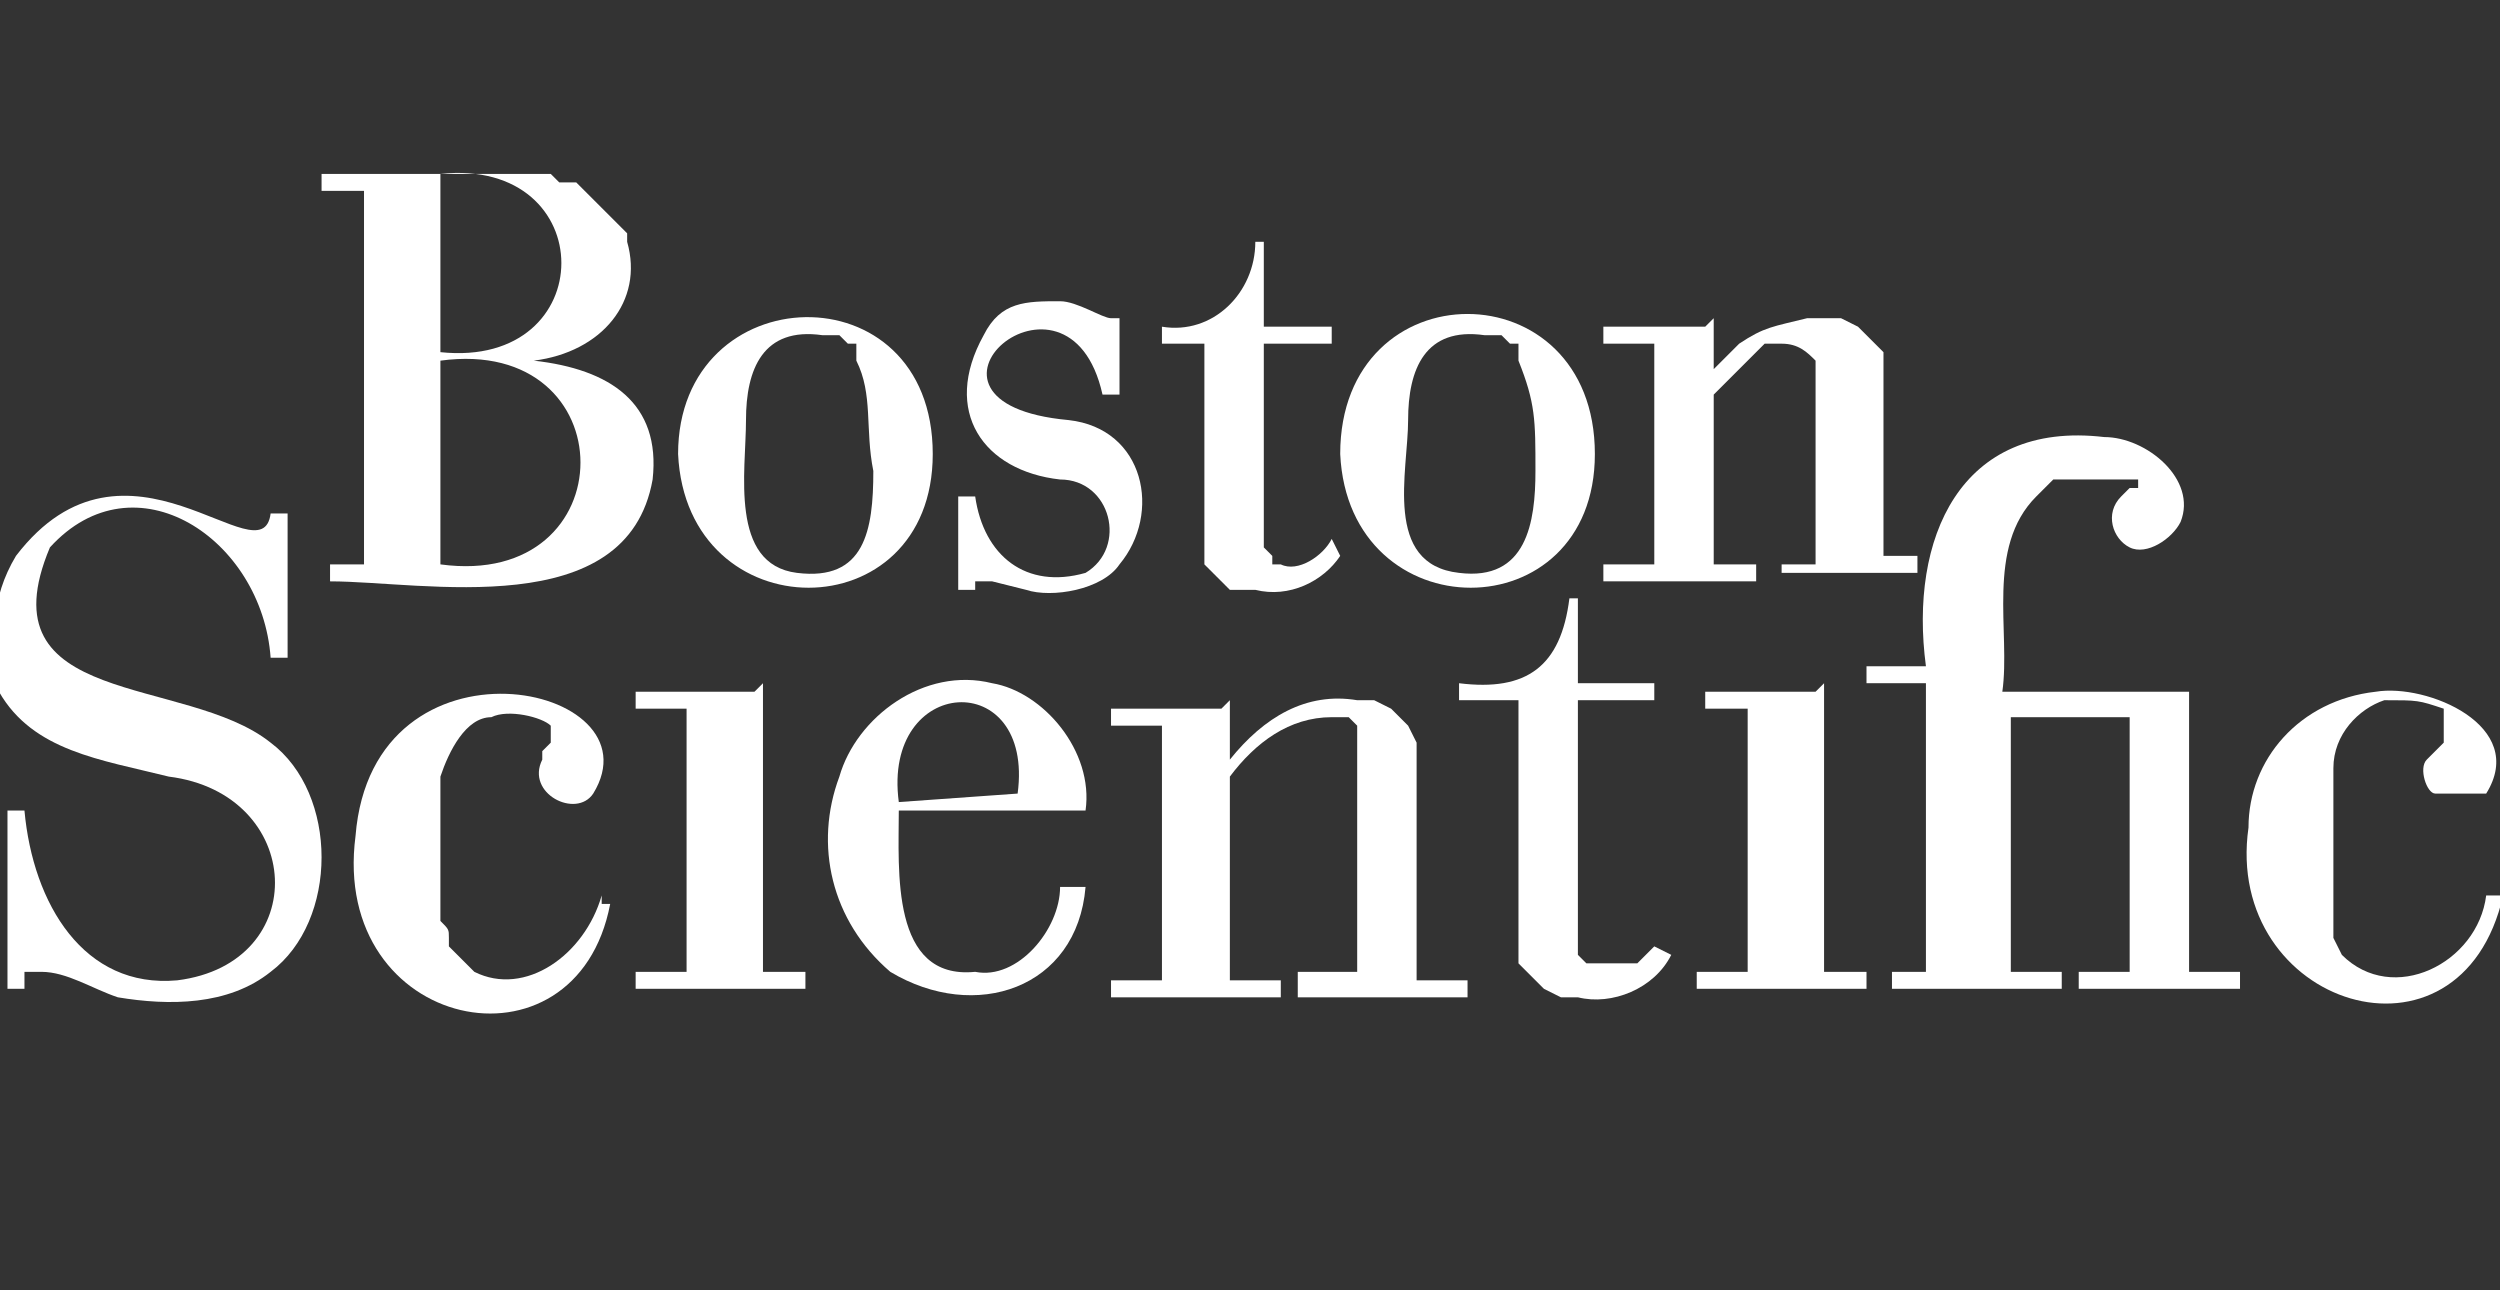 <?xml version="1.0" encoding="utf-8"?>
<!-- Generator: Adobe Illustrator 28.2.0, SVG Export Plug-In . SVG Version: 6.00 Build 0)  -->
<svg version="1.1" id="Layer_1" xmlns="http://www.w3.org/2000/svg" xmlns:xlink="http://www.w3.org/1999/xlink" x="0px" y="0px"
	 viewBox="0 0 155 80" style="enable-background:new 0 0 155 80;" xml:space="preserve">
<rect x="0" y="0" width="155" height="80" fill="#333333" stroke="none"/>
<style type="text/css">
	.st0{fill:#ffffff;}
</style>
<g id="layer1" transform="translate(-21.204,-449.527)">
	<g id="g3363" transform="matrix(5.263,0,0,5.263,-1334.081,-2076.457)">
		<path id="path3265" class="st0" d="M278.1,491.4h-0.6v0.2h2v-0.2h-0.5V488l-0.1,0.1l-0.1,0l-0.2,0l-0.2,0h-0.8v0.2h0.5V491.4"/>
		<path id="path3267" class="st0" d="M265.7,491.4H265v0.2h2v-0.2h-0.5V488l-0.1,0.1l-0.1,0l-0.2,0l-0.2,0h-0.9v0.2h0.6V491.4"/>
		<path id="path3269" class="st0" d="M280.4,491.4h-0.6v0.2h2v-0.2h-0.6v-3h1.4v3H282v0.2h1.9v-0.2h-0.6V488l0,0.1l-0.1,0l-0.2,0
			l-0.2,0h-1.7c0.1-0.7-0.2-1.7,0.4-2.3l0.1-0.1l0.1-0.1l0.1,0l0.1,0l0.1,0l0.2,0h0.1l0.1,0l0.1,0l0.1,0l0.1,0l0,0l0,0.1l0,0l0,0
			l0,0l-0.1,0l-0.1,0.1c-0.2,0.2-0.1,0.5,0.1,0.6c0.2,0.1,0.5-0.1,0.6-0.3c0.2-0.5-0.4-1-0.9-1c-1.7-0.2-2.3,1.2-2.1,2.7h-0.7v0.2
			h0.7V491.4"/>
		<path id="path3271" class="st0" d="M259.5,489.1c1.6,0.2,1.7,2.2,0.1,2.4c-1.1,0.1-1.7-0.9-1.8-2h-0.2v2.1h0.2l0-0.1l0-0.1l0.1,0
			l0.1,0c0.3,0,0.6,0.2,0.9,0.3c0.6,0.1,1.3,0.1,1.8-0.3c0.8-0.6,0.8-2.1,0-2.7c-1-0.8-3.4-0.4-2.6-2.3c1-1.1,2.5-0.1,2.6,1.3h0.2
			v-1.7h-0.2c-0.1,0.8-1.7-1.2-3,0.5c-0.3,0.5-0.3,1-0.2,1.6C257.9,488.8,258.7,488.9,259.5,489.1"/>
		<path id="path3273" class="st0" d="M275.4,490.9l0,0.2l0,0.2l0.1,0.1l0.1,0.1l0.1,0.1l0.2,0.1l0.2,0c0.4,0.1,0.9-0.1,1.1-0.5
			l-0.2-0.1l-0.1,0.1l-0.1,0.1l0,0l-0.1,0l-0.1,0h-0.2l-0.1,0l-0.1,0l-0.1-0.1l0-0.2l0-0.1v-2.7h0.9v-0.2h-0.9v-1H276
			c-0.1,0.8-0.5,1.1-1.3,1v0.2h0.7V490.9"/>
		<path id="path3275" class="st0" d="M272.9,491.4h0.6v-2.7l0-0.1l0-0.1l0,0l-0.1-0.1l-0.1,0l-0.1,0c-0.5,0-0.9,0.3-1.2,0.7v2.4h0.6
			v0.2h-2v-0.2h0.6v-3h-0.6v-0.2h0.9l0.2,0l0.1,0l0.1,0l0.1-0.1v0.7c0.4-0.5,0.9-0.8,1.5-0.7l0.2,0l0.2,0.1l0.1,0.1l0.1,0.1l0.1,0.2
			l0,0.2l0,0.2v2.4h0.6v0.2h-2V491.4"/>
		<path id="path3277" class="st0" d="M264.6,490.5c-0.2,0.7-0.9,1.2-1.5,0.9c-0.1-0.1-0.2-0.2-0.3-0.3l0,0l0-0.1
			c0-0.1,0-0.1-0.1-0.2l0-0.1c0,0,0-0.1,0-0.1v-1.2c0,0,0-0.1,0-0.1l0-0.1c0,0,0-0.1,0-0.1c0.1-0.3,0.3-0.7,0.6-0.7
			c0.2-0.1,0.6,0,0.7,0.1l0,0l0,0.1v0.1l0,0l-0.1,0.1l0,0.1c-0.2,0.4,0.4,0.7,0.6,0.4c0.8-1.3-2.6-2-2.8,0.5c-0.3,2.3,2.6,2.9,3,0.8
			H264.6"/>
		<path id="path3279" class="st0" d="M286.8,490.5c-0.1,0.8-1.1,1.3-1.7,0.7l-0.1-0.2l0-0.2l0-0.2l0-0.3v-0.8l0-0.3l0-0.2
			c0-0.4,0.3-0.7,0.6-0.8c0.4,0,0.4,0,0.7,0.1l0,0.1l0,0.1v0.1l0,0.1l-0.1,0.1l-0.1,0.1c-0.1,0.1,0,0.4,0.1,0.4l0,0l0.1,0h0.1l0.2,0
			l0.1,0l0.1,0c0.5-0.8-0.7-1.3-1.3-1.2c-0.9,0.1-1.5,0.8-1.5,1.6c-0.3,2.1,2.5,3,3,0.8H286.8"/>
		<path id="path3281" class="st0" d="M270,490.4c0,0.5-0.5,1.1-1,1c-1,0.1-0.9-1.2-0.9-1.9h2.2c0.1-0.7-0.5-1.4-1.1-1.5
			c-0.8-0.2-1.6,0.4-1.8,1.1c-0.3,0.8-0.1,1.7,0.6,2.3c1,0.6,2.2,0.2,2.3-1H270L270,490.4z M269.5,489.3L269.5,489.3L269.5,489.3
			l-1.4,0.1C267.9,487.9,269.7,487.8,269.5,489.3"/>
		<path id="path3283" class="st0" d="M262.7,482c1.9-0.2,1.9,2.3,0,2.1V482z M261.9,486.6h-0.5v0.2c1.1,0,3.5,0.5,3.8-1.2
			c0.1-0.9-0.5-1.3-1.4-1.4v0c0.8-0.1,1.3-0.7,1.1-1.4l0-0.1l-0.1-0.1l-0.1-0.1l-0.1-0.1l-0.1-0.1l-0.2-0.2l-0.1,0l-0.1,0l-0.1-0.1
			l-0.3,0l-0.4,0h-2v0.2h0.5V486.6L261.9,486.6z M262.7,484.2c2.2-0.3,2.2,2.7,0,2.4V484.2"/>
		<path id="path3285" class="st0" d="M265.5,485.3c0.1,2.1,3,2.1,3,0C268.5,483.1,265.5,483.2,265.5,485.3z M267.8,485.5
			c0,0.7-0.1,1.3-0.9,1.2c-0.8-0.1-0.6-1.2-0.6-1.8c0-0.6,0.2-1.1,0.9-1l0.1,0l0.1,0l0.1,0.1l0.1,0l0,0.1l0,0.1
			C267.8,484.6,267.7,485,267.8,485.5"/>
		<path id="path3287" class="st0" d="M273.3,485.3c0.1,2.1,3,2.1,3,0C276.3,483.1,273.3,483.1,273.3,485.3z M275.6,485.5
			c0,0.6-0.1,1.3-0.9,1.2c-0.9-0.1-0.6-1.2-0.6-1.8c0-0.6,0.2-1.1,0.9-1l0.1,0l0.1,0l0.1,0.1l0.1,0l0,0.1l0,0.1
			C275.6,484.7,275.6,484.9,275.6,485.5"/>
		<path id="path3289" class="st0" d="M278.5,486.6h0.4v-2.2l0-0.1l0-0.1c-0.1-0.1-0.2-0.2-0.4-0.2l-0.1,0l-0.1,0l-0.1,0.1l-0.1,0.1
			l-0.1,0.1l-0.1,0.1l-0.1,0.1l-0.1,0.1v2h0.5v0.2h-1.8v-0.2h0.6V484h-0.6v-0.2h0.8l0.2,0l0.1,0l0.1,0l0,0l0.1-0.1v0.6h0l0.1-0.1
			l0.1-0.1l0.1-0.1c0.3-0.2,0.4-0.2,0.8-0.3l0.2,0l0.2,0l0.2,0.1l0.1,0.1l0.1,0.1l0.1,0.1l0,0.2v2.2h0.4v0.2h-1.6L278.5,486.6"/>
		<path id="path3291" class="st0" d="M270,485.6c0.6,0,0.8,0.8,0.3,1.1c-0.7,0.2-1.2-0.2-1.3-0.9h-0.2l0,1.1h0.2l0-0.1l0,0h0.1
			l0.1,0l0.4,0.1c0.3,0.1,0.9,0,1.1-0.3c0.5-0.6,0.3-1.6-0.6-1.7c-2.2-0.2,0-2.1,0.4-0.3h0.2l0-0.9h-0.1l0,0l0,0l0,0
			c-0.1,0-0.4-0.2-0.6-0.2c-0.4,0-0.7,0-0.9,0.4C268.6,484.8,269.1,485.5,270,485.6"/>
		<path id="path3293" class="st0" d="M273.2,486.3c-0.1,0.2-0.4,0.4-0.6,0.3l-0.1,0l0,0l0-0.1l-0.1-0.1V484h0.8v-0.2h-0.8v-1h-0.1
			c0,0.6-0.5,1.1-1.1,1v0.2h0.5v2.3l0,0.2l0,0.1l0.1,0.1l0.2,0.2l0.1,0l0.2,0c0.4,0.1,0.8-0.1,1-0.4L273.2,486.3"/>
	</g>
</g>
</svg>
